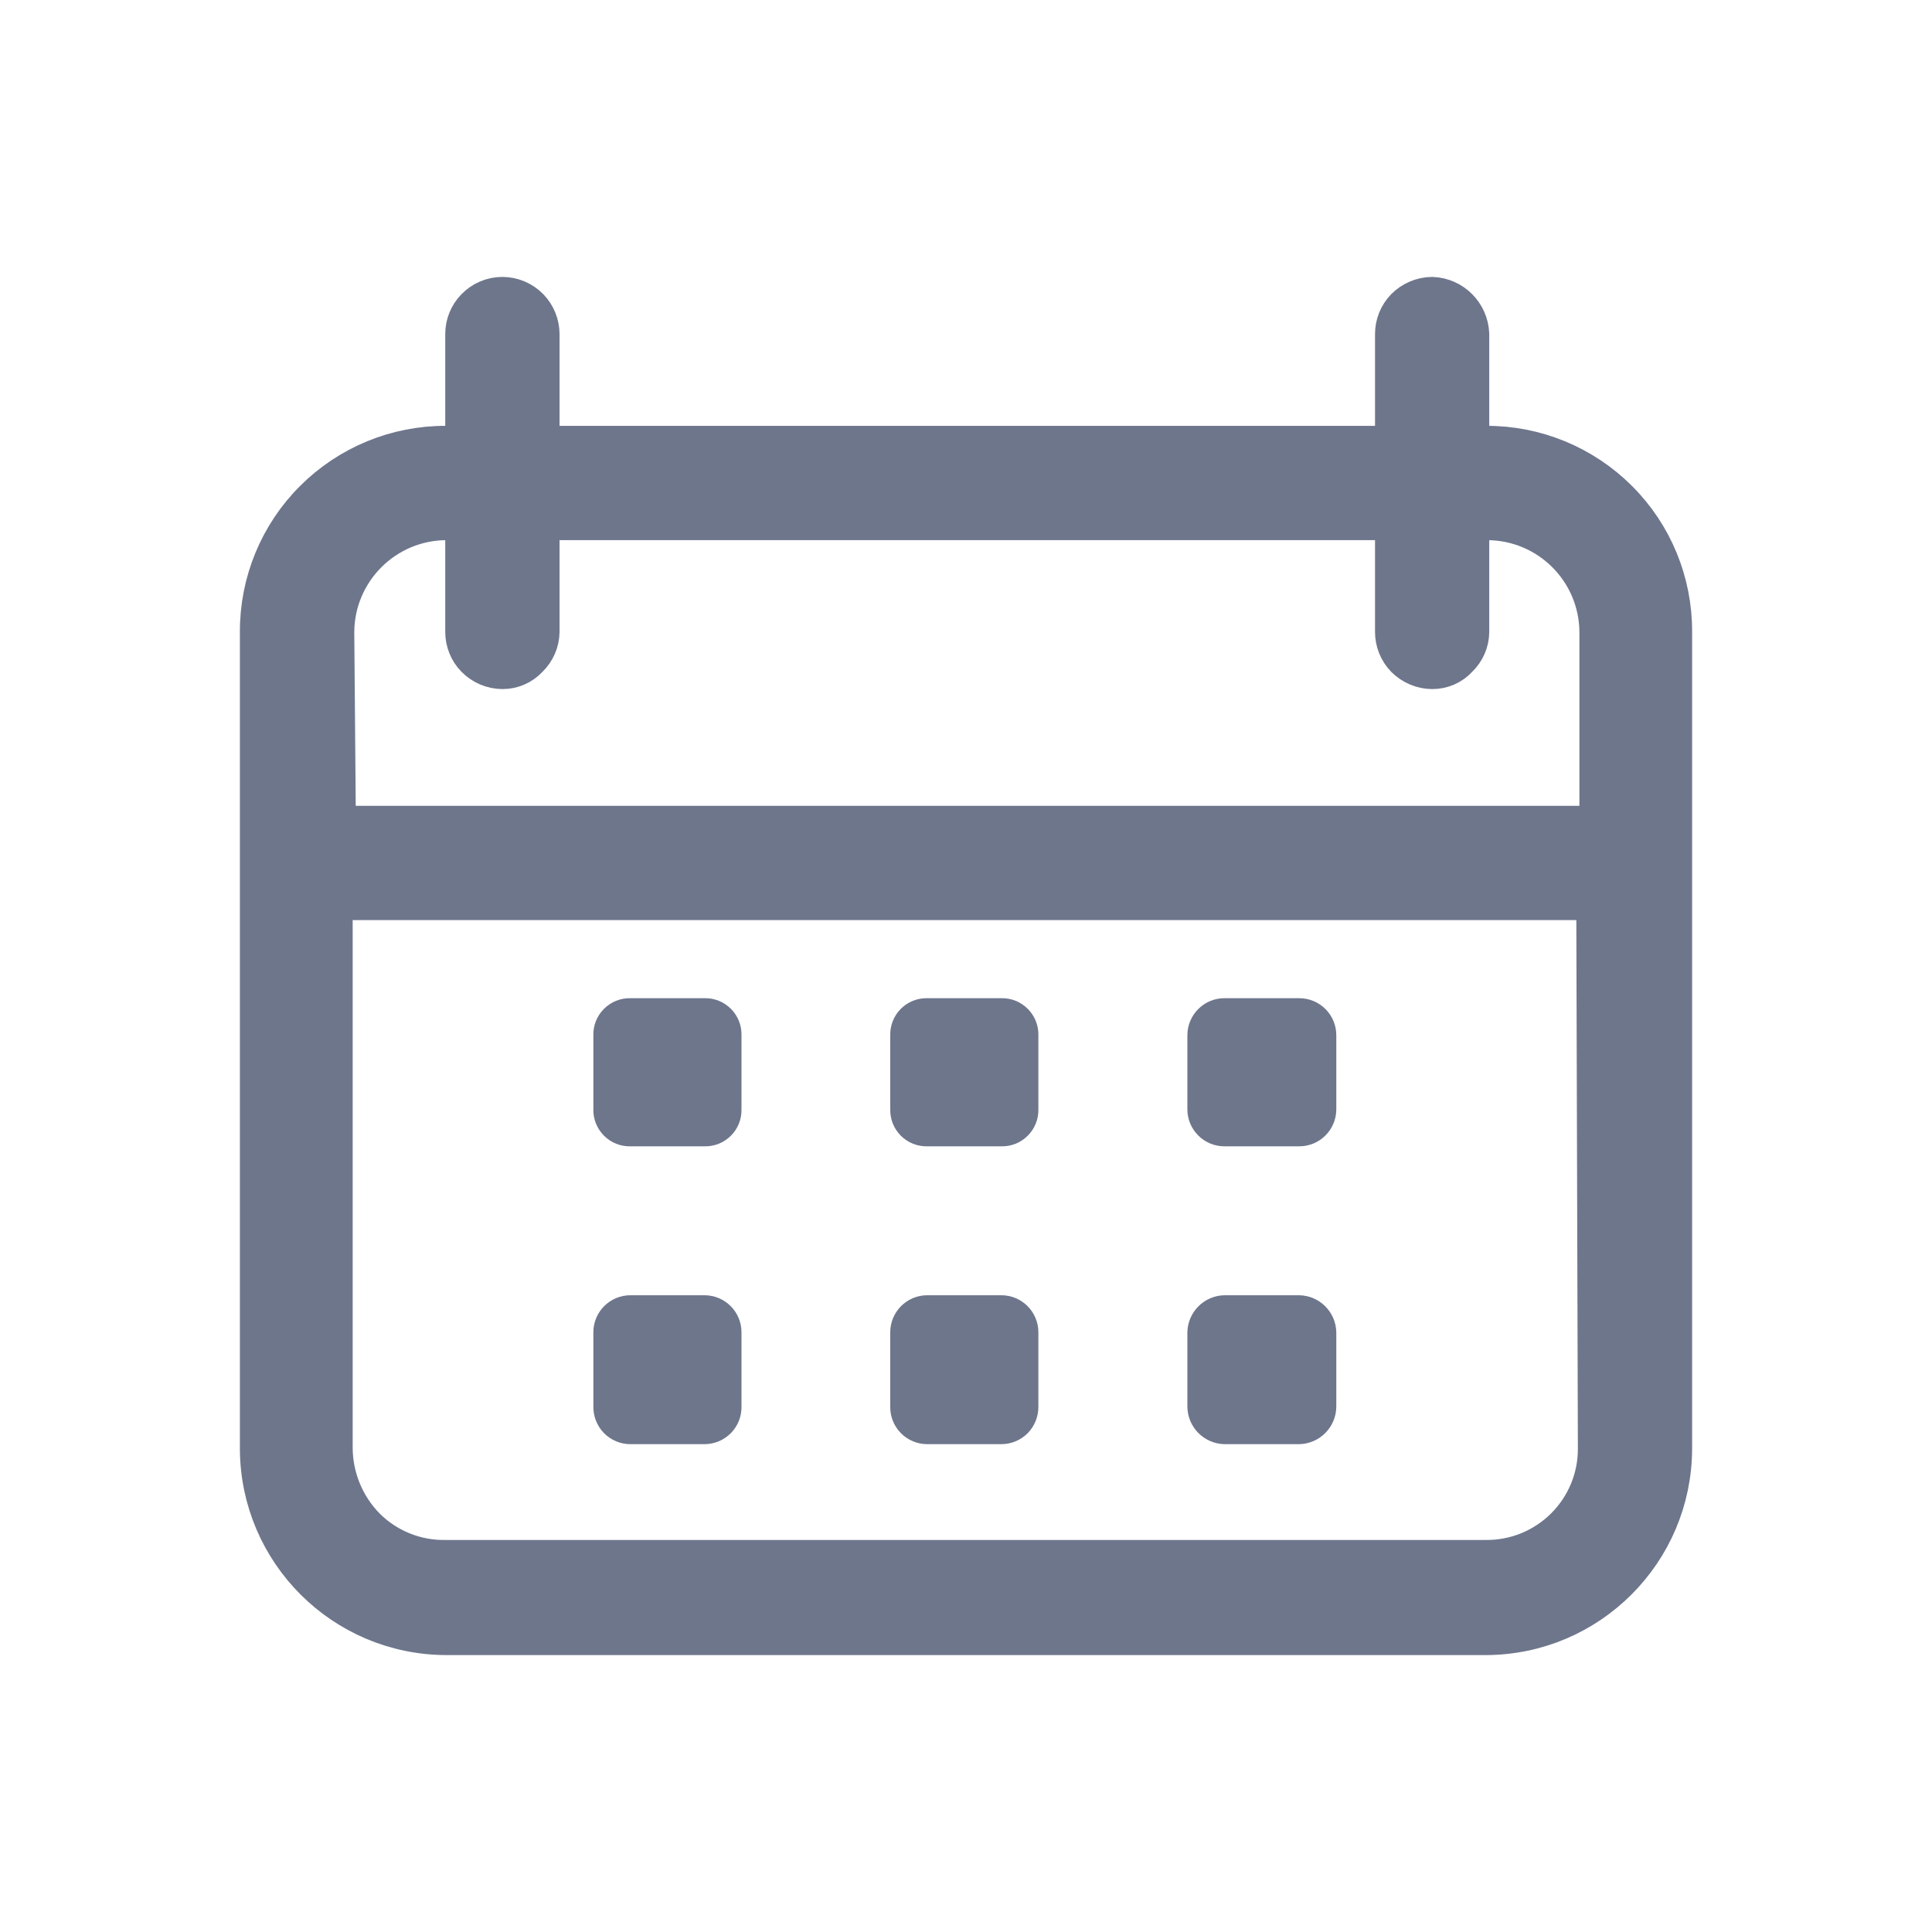 <svg width="24" height="24" viewBox="0 0 24 24" fill="none" xmlns="http://www.w3.org/2000/svg">
<path d="M18.46 5.54H18.25V4.15C18.24 3.9 18.04 3.7 17.791 3.69C17.666 3.691 17.548 3.742 17.46 3.83C17.377 3.916 17.331 4.03 17.331 4.15V5.54H6.701V4.15C6.7 4.03 6.654 3.916 6.571 3.83C6.484 3.741 6.365 3.69 6.241 3.69C6.116 3.69 5.997 3.741 5.911 3.83C5.827 3.916 5.781 4.03 5.781 4.15V5.54H5.541C4.927 5.537 4.338 5.78 3.904 6.214C3.47 6.647 3.228 7.236 3.23 7.85V18C3.236 19.273 4.267 20.305 5.541 20.31H18.46C19.734 20.305 20.765 19.273 20.77 18V7.85C20.773 7.236 20.531 6.647 20.097 6.214C19.663 5.78 19.074 5.537 18.46 5.54ZM4.151 7.85C4.156 7.085 4.775 6.465 5.541 6.46H5.781V7.85C5.781 7.969 5.827 8.084 5.911 8.17C5.998 8.258 6.116 8.309 6.241 8.31C6.362 8.311 6.478 8.26 6.561 8.17C6.648 8.086 6.699 7.971 6.701 7.85V6.46H17.331V7.85C17.331 7.969 17.377 8.084 17.46 8.17C17.548 8.258 17.666 8.309 17.791 8.31C17.912 8.311 18.029 8.26 18.11 8.17C18.198 8.086 18.249 7.971 18.25 7.85V6.46H18.48C19.246 6.465 19.865 7.085 19.87 7.85V10.26H4.171L4.151 7.85ZM19.851 18C19.851 18.368 19.704 18.72 19.443 18.979C19.182 19.238 18.828 19.383 18.46 19.38H5.541C5.167 19.388 4.806 19.243 4.541 18.98C4.278 18.713 4.131 18.354 4.131 17.98V11.18H19.831L19.851 18Z" fill="#6E768C" stroke="#6E768C" stroke-width="0.5"/>
<path d="M8.751 12.4H7.831C7.708 12.397 7.59 12.445 7.503 12.532C7.416 12.619 7.368 12.737 7.371 12.86V13.78C7.368 13.903 7.416 14.021 7.503 14.108C7.59 14.195 7.708 14.243 7.831 14.24H8.751C8.874 14.243 8.993 14.195 9.08 14.108C9.166 14.021 9.214 13.903 9.211 13.78V12.86C9.214 12.737 9.166 12.619 9.08 12.532C8.993 12.445 8.874 12.397 8.751 12.4Z" fill="#6E768C"/>
<path d="M12.439 12.4H11.519C11.396 12.397 11.277 12.445 11.19 12.532C11.104 12.619 11.056 12.737 11.059 12.86V13.78C11.056 13.903 11.104 14.021 11.19 14.108C11.277 14.195 11.396 14.243 11.519 14.24H12.439C12.562 14.243 12.68 14.195 12.767 14.108C12.854 14.021 12.902 13.903 12.899 13.78V12.86C12.902 12.737 12.854 12.619 12.767 12.532C12.68 12.445 12.562 12.397 12.439 12.4Z" fill="#6E768C"/>
<path d="M16.14 12.4H15.21C15.088 12.4 14.971 12.448 14.885 12.535C14.799 12.621 14.75 12.738 14.75 12.86V13.78C14.75 14.034 14.956 14.24 15.21 14.24H16.14C16.394 14.24 16.6 14.034 16.6 13.78V12.86C16.6 12.606 16.394 12.4 16.14 12.4Z" fill="#6E768C"/>
<path d="M8.751 16.09H7.831C7.577 16.09 7.371 16.296 7.371 16.55V17.47C7.369 17.594 7.416 17.713 7.502 17.802C7.589 17.89 7.707 17.94 7.831 17.94H8.751C8.875 17.94 8.993 17.89 9.08 17.802C9.167 17.713 9.214 17.594 9.211 17.47V16.55C9.211 16.296 9.005 16.09 8.751 16.09Z" fill="#6E768C"/>
<path d="M12.439 16.09H11.519C11.265 16.09 11.059 16.296 11.059 16.55V17.47C11.056 17.594 11.103 17.713 11.19 17.802C11.276 17.89 11.395 17.94 11.519 17.94H12.439C12.562 17.94 12.681 17.89 12.768 17.802C12.854 17.713 12.901 17.594 12.899 17.47V16.55C12.899 16.296 12.693 16.09 12.439 16.09Z" fill="#6E768C"/>
<path d="M16.14 16.09H15.21C14.958 16.095 14.755 16.298 14.75 16.55V17.47C14.75 17.726 14.954 17.934 15.21 17.94H16.14C16.396 17.934 16.6 17.726 16.6 17.47V16.55C16.595 16.298 16.392 16.095 16.14 16.09Z" fill="#6E768C"/>
</svg>
